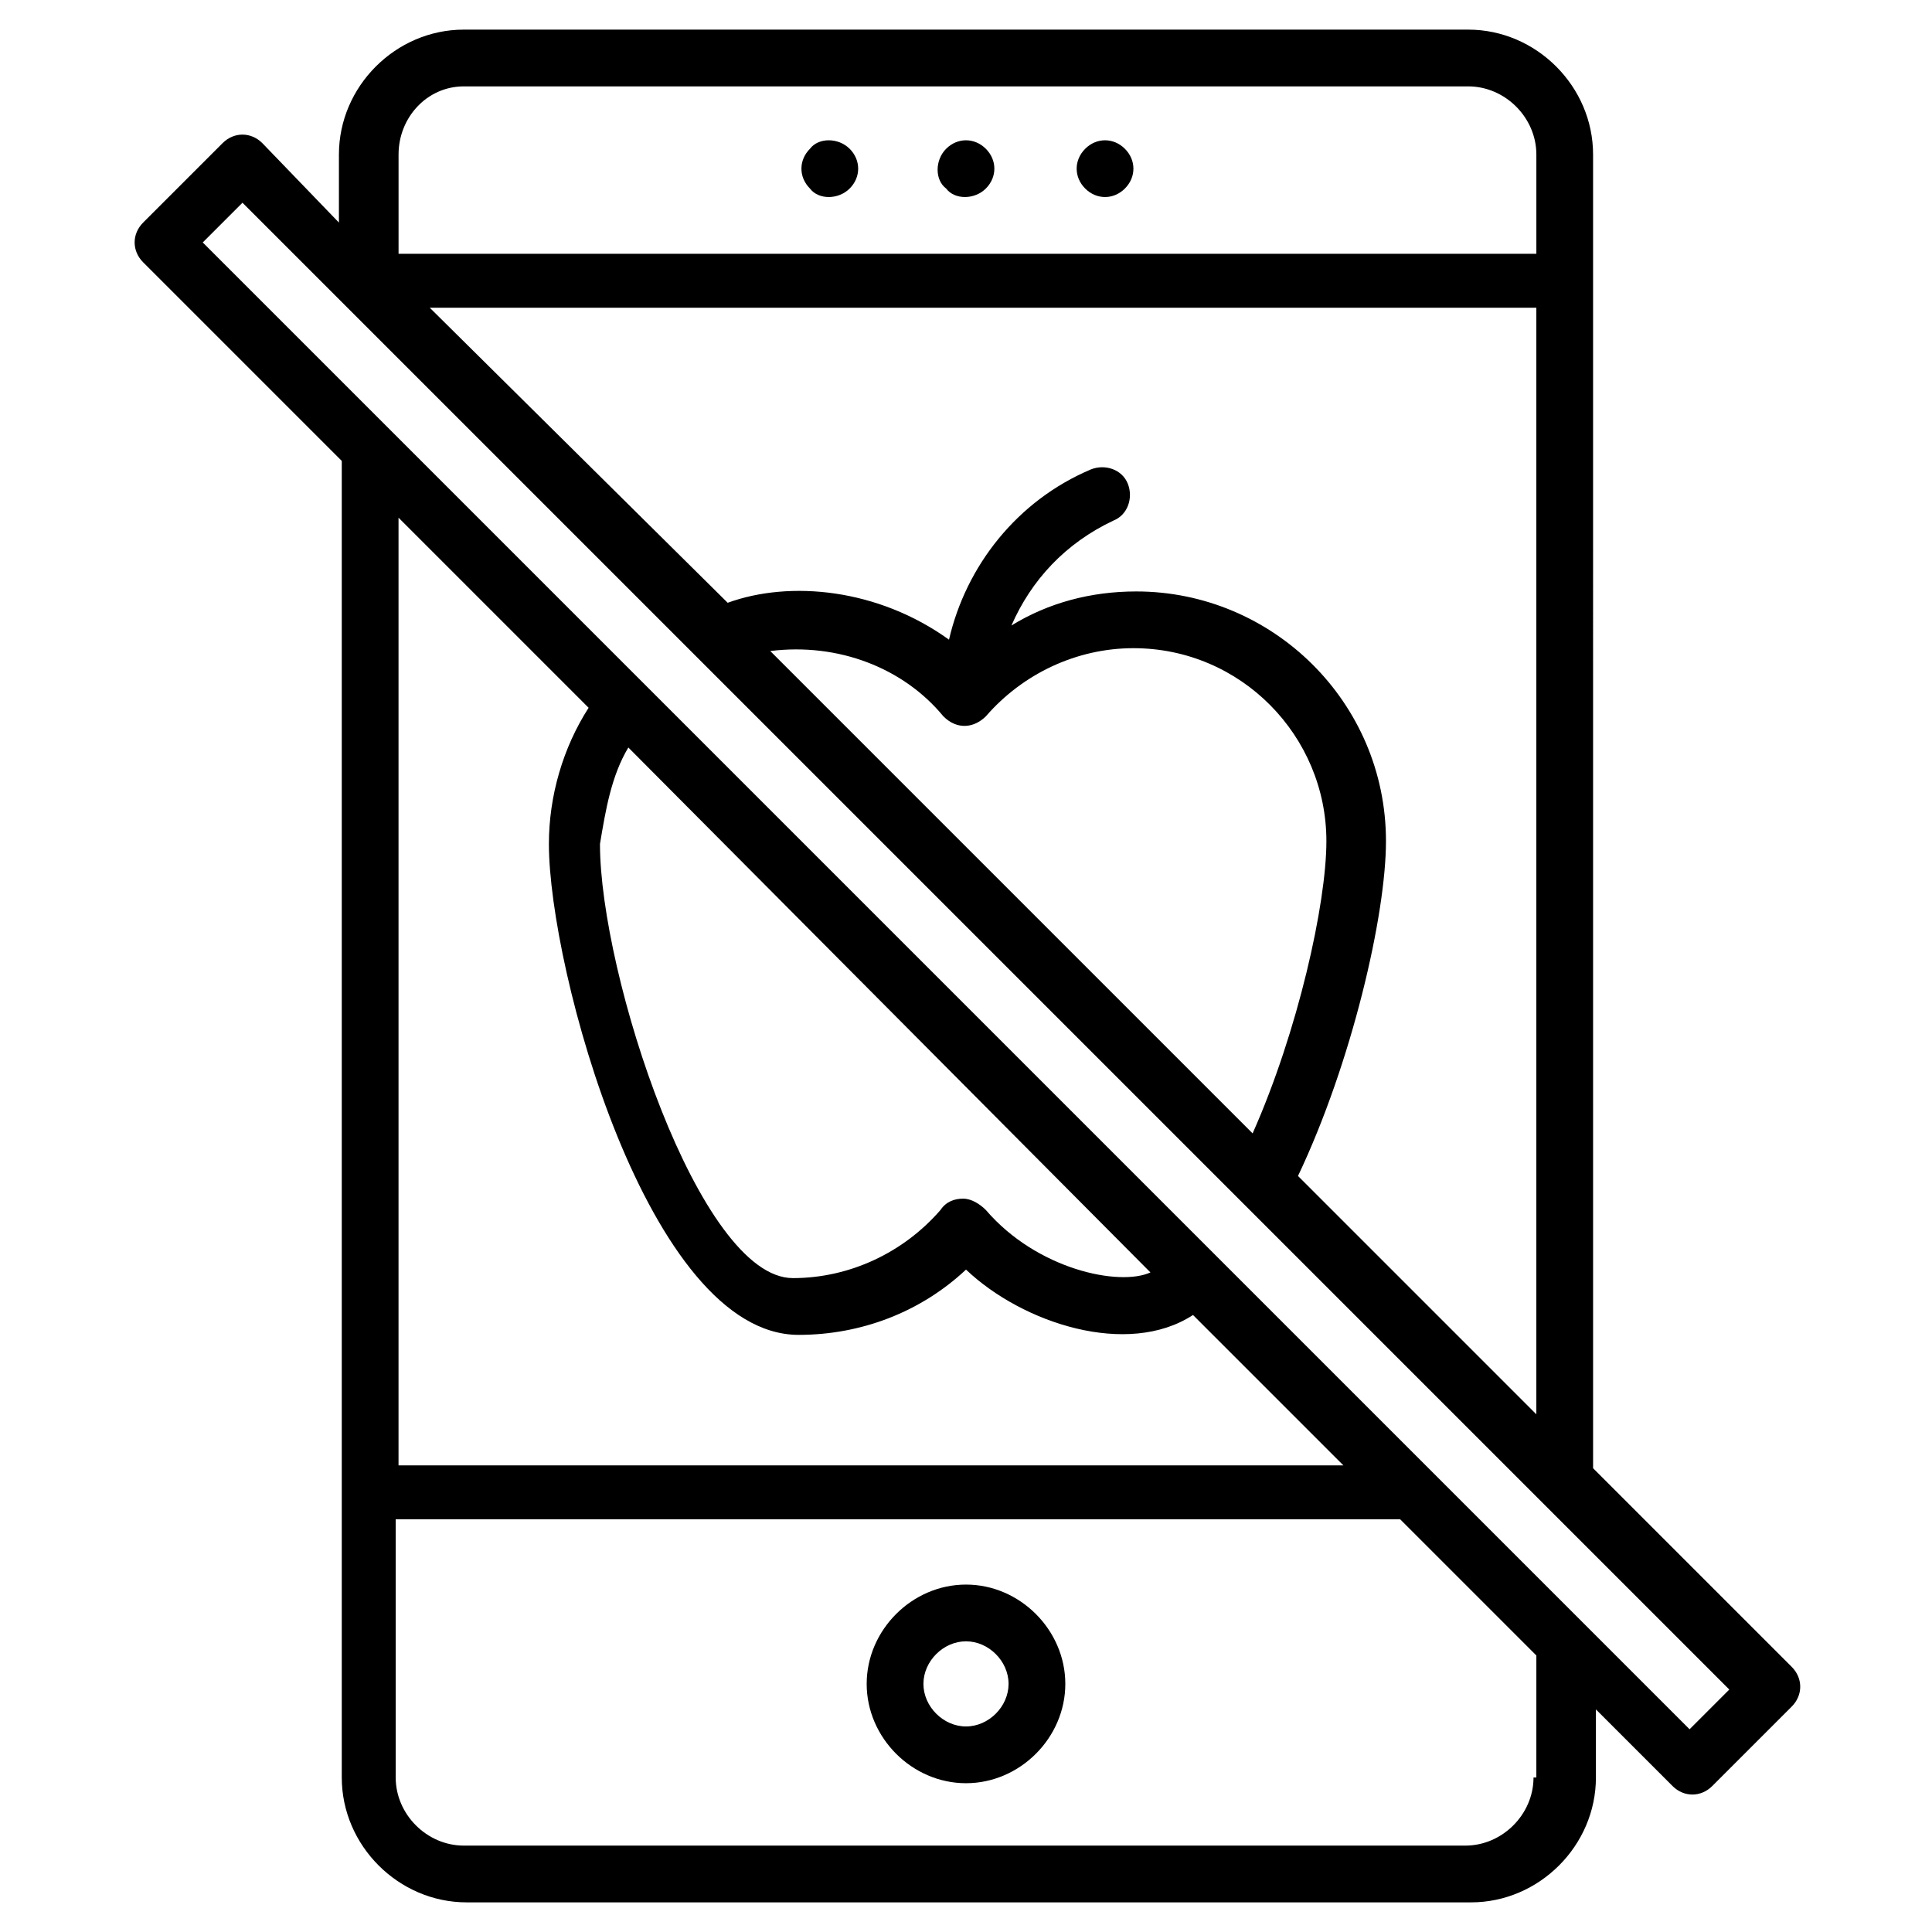 <?xml version="1.0" encoding="UTF-8"?>
<!-- Uploaded to: SVG Repo, www.svgrepo.com, Generator: SVG Repo Mixer Tools -->
<svg fill="#000000" width="800px" height="800px" version="1.1" viewBox="144 144 512 512" xmlns="http://www.w3.org/2000/svg">
 <g>
  <path d="m369.17 193.96c3.008-3.008 3.008-7.519 0-10.527-3.008-3.008-8.273-3.008-10.527 0-3.008 3.008-3.008 7.519 0 10.527 2.258 3.008 7.519 3.008 10.527 0z"/>
  <path d="m405.26 193.96c3.008-3.008 3.008-7.519 0-10.527-3.008-3.008-7.519-3.008-10.527 0s-3.008 8.273 0 10.527c2.258 3.008 7.519 3.008 10.527 0z"/>
  <path d="m442.11 193.96c3.008-3.008 3.008-7.519 0-10.527s-7.519-3.008-10.527 0c-3.008 3.008-3.008 7.519 0 10.527 3.008 3.008 7.519 3.008 10.527 0z"/>
  <path d="m400 563.93c-14.289 0-26.32 12.031-26.32 26.32 0 14.289 12.031 26.32 26.32 26.32s26.32-12.031 26.32-26.32c-0.004-14.289-12.035-26.32-26.32-26.32zm0 37.598c-6.016 0-11.281-5.266-11.281-11.281 0-6.016 5.266-11.281 11.281-11.281s11.281 5.266 11.281 11.281c-0.004 6.016-5.266 11.281-11.281 11.281z"/>
  <path d="m202.99 181.93-21.055 21.055c-3.008 3.008-3.008 7.519 0 10.527l52.637 52.637v348.91c0 18.047 15.039 33.086 33.086 33.086h266.19c18.047 0 33.086-15.039 33.086-33.086v-18.047l20.305 20.305c3.008 3.008 7.519 3.008 10.527 0l21.055-21.055c3.008-3.008 3.008-7.519 0-10.527l-52.637-52.637-0.004-348.16c0-18.047-15.039-33.086-33.086-33.086h-266.19c-18.047 0-33.086 15.039-33.086 33.086v18.047l-20.301-21.055c-3.008-3.008-7.519-3.008-10.527 0zm97 149.64c-6.769 10.527-10.527 23.312-10.527 36.094 0 33.086 26.32 130.09 66.172 130.09 16.543 0 32.336-6.016 44.367-17.297 15.039 14.289 42.863 23.312 60.156 12.031l39.855 39.855h-250.4v-251.15zm10.527 10.527 138.36 139.11c-8.273 3.762-30.078-0.754-43.613-16.543-1.504-1.504-3.762-3.008-6.016-3.008-2.258 0-4.512 0.754-6.016 3.008-9.777 11.281-24.062 18.047-39.102 18.047-24.816 0-51.133-80.461-51.133-115.05 1.504-9.023 3.008-18.047 7.519-25.566zm239.88 272.96c0 9.777-8.273 18.047-18.047 18.047h-265.44c-9.777 0-18.047-8.273-18.047-18.047v-68.43h265.44 0.754l36.094 36.094-0.004 32.336zm41.355-12.785c-18.047-18.047-411.32-411.32-394.02-394.02l10.527-10.527 394.02 394.02zm-197.76-268.45c0.75 0 0.75 0 0 0 3.762 3.762 8.273 3.008 11.281 0 9.777-11.281 24.062-18.047 39.102-18.047 28.574 0 51.133 23.312 51.133 51.133 0 16.543-7.519 50.383-19.551 77.453l-127.83-127.83c18.043-2.258 35.34 4.508 45.867 17.293zm93.992 121.82c14.289-30.078 23.312-69.18 23.312-88.73 0-36.848-30.078-66.172-66.172-66.172-12.031 0-23.312 3.008-33.086 9.023 5.266-12.031 14.289-21.809 27.07-27.824 3.762-1.504 5.266-6.016 3.762-9.777-1.504-3.762-6.016-5.266-9.777-3.762-19.551 8.273-33.086 25.566-37.598 45.117-18.801-13.535-42.109-15.793-58.652-9.777l-78.957-78.195h293.26v293.26zm-221.07-288.75h266.19c9.777 0 18.047 8.273 18.047 18.047v26.32l-301.53-0.004v-26.316c0-9.777 7.519-18.047 17.293-18.047z"/>
 </g>
</svg>